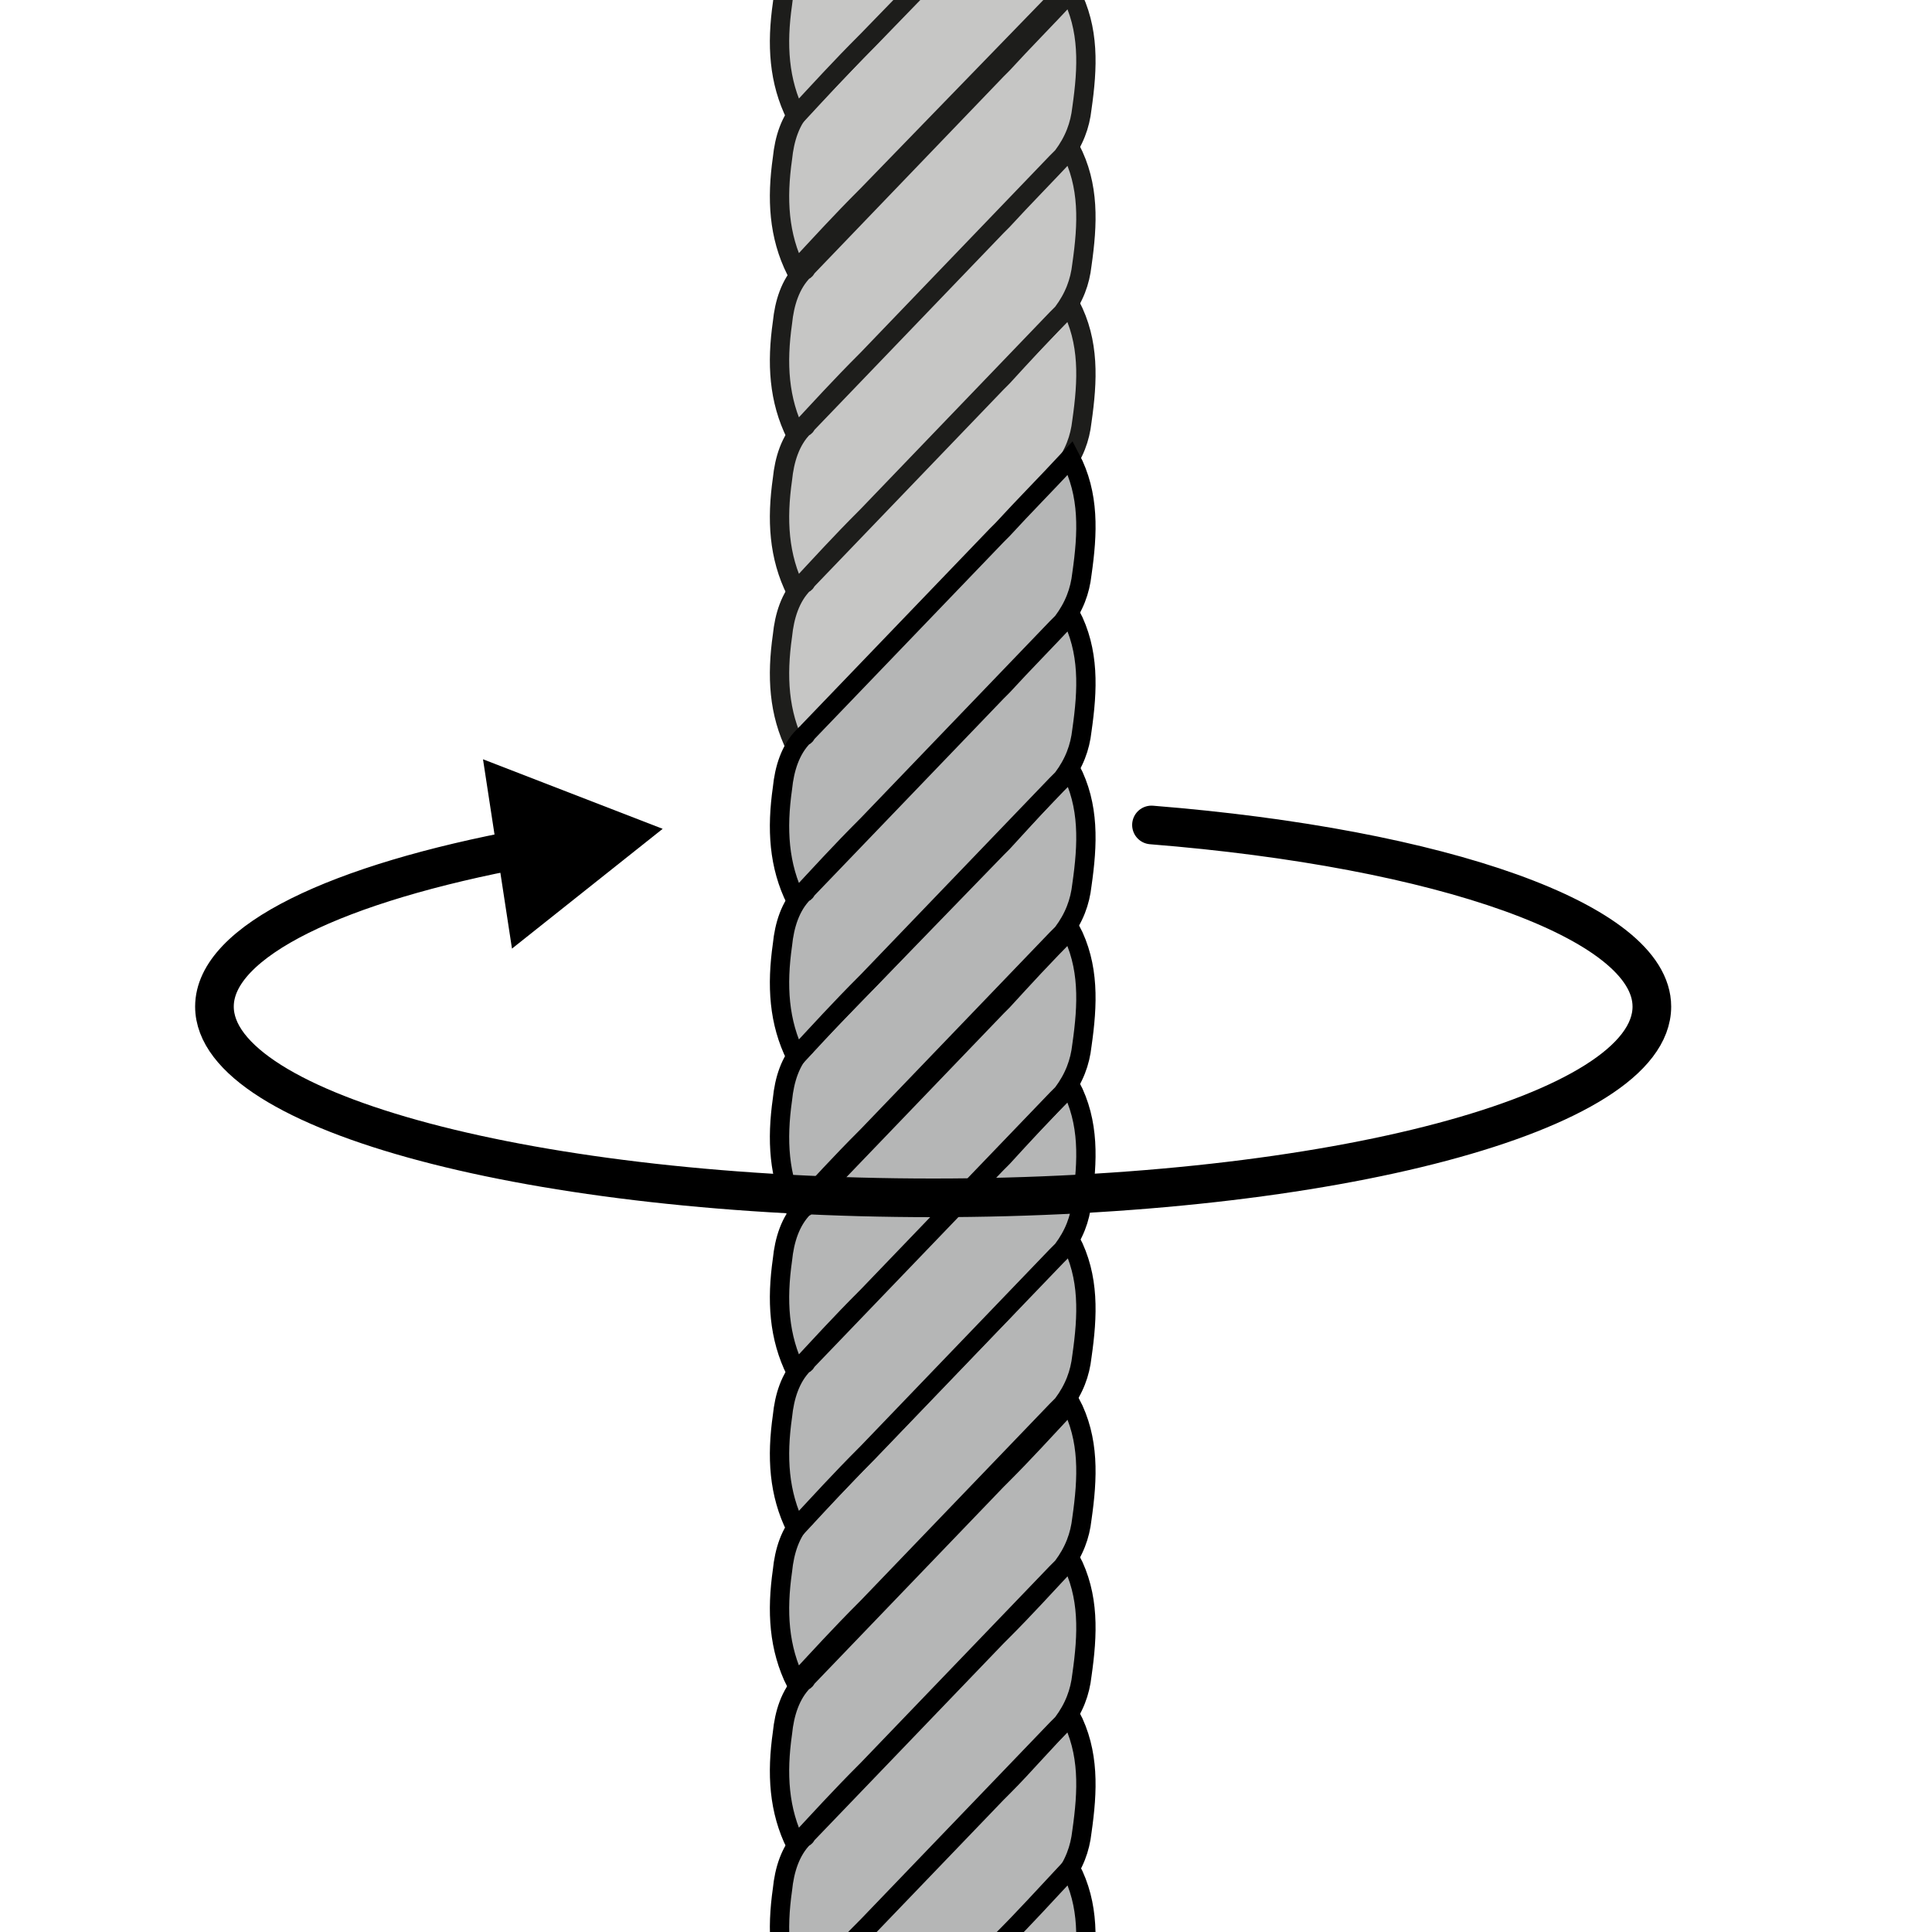<?xml version="1.0" encoding="utf-8"?>
<!-- Generator: Adobe Illustrator 26.0.2, SVG Export Plug-In . SVG Version: 6.00 Build 0)  -->
<svg version="1.1" xmlns="http://www.w3.org/2000/svg" xmlns:xlink="http://www.w3.org/1999/xlink" x="0px" y="0px"
	 viewBox="0 0 100 100" style="enable-background:new 0 0 100 100;" xml:space="preserve">
<style type="text/css">
	.st0{fill:#B5B6B6;stroke:#000000;stroke-miterlimit:10;}
	.st1{fill:#C6C6C5;stroke:#1D1D1B;stroke-linejoin:round;stroke-miterlimit:10;}
	.st2{fill:none;stroke:#000000;stroke-width:2;stroke-linecap:round;stroke-miterlimit:10;}
</style>
<g id="Layer_1">
	<g id="Layer_1_00000169533624381262323800000006604257153831525263_">
	</g>
</g>
<g id="Text">
	<path class="st0" d="M48.2,42.2"/>
	<path class="st0" d="M48.2,42.3"/>
	<path class="st0" d="M48.2,36"/>
	<path class="st0" d="M48.2,31.8"/>
	<path class="st1" d="M51.9,19.5c-0.1,0.1-0.2,0.2-0.3,0.3l-9.8,10.2c-0.1,0.1-0.1,0.2-0.2,0.2c-0.7,0.7-1,1.7-1.1,2.7
		c-0.3,2.1-0.2,4,0.7,5.8c1.3-1.4,2.3-2.5,3.6-3.8c0,0,0,0,0.1-0.1l9.8-10.2c0.1-0.1,0.2-0.2,0.3-0.3c0.6-0.8,0.9-1.6,1-2.5
		c0.3-2.1,0.4-4.1-0.6-6C54,17.2,53,18.3,51.9,19.5z"/>
	<path class="st1" d="M51.9,11.4c-0.1,0.1-0.2,0.2-0.3,0.3l-9.8,10.2c-0.1,0.1-0.1,0.2-0.2,0.2c-0.7,0.7-1,1.7-1.1,2.7
		c-0.3,2.1-0.2,4,0.7,5.8c1.3-1.4,2.3-2.5,3.6-3.8c0,0,0,0,0.1-0.1l9.8-10.2c0.1-0.1,0.2-0.2,0.3-0.3c0.6-0.8,0.9-1.6,1-2.5
		c0.3-2.1,0.4-4.1-0.6-6C54,9.2,53,10.2,51.9,11.4z"/>
	<path class="st1" d="M51.9,3.3c-0.1,0.1-0.2,0.2-0.3,0.3l-9.8,10.2c-0.1,0.1-0.1,0.2-0.2,0.2c-0.7,0.7-1,1.7-1.1,2.7
		c-0.3,2.1-0.2,4,0.7,5.8c1.3-1.4,2.3-2.5,3.6-3.8c0,0,0,0,0.1-0.1l9.8-10.2c0.1-0.1,0.2-0.2,0.3-0.3c0.6-0.8,0.9-1.6,1-2.5
		c0.3-2.1,0.4-4.1-0.6-6C54,1.1,53,2.1,51.9,3.3z"/>
	<path class="st1" d="M51.9-5.1C51.8-5,51.7-5,51.6-4.9L41.8,5.3c-0.1,0.1-0.1,0.2-0.2,0.2c-0.7,0.7-1,1.7-1.1,2.7
		c-0.3,2.1-0.2,4,0.7,5.8c1.3-1.4,2.3-2.5,3.6-3.8c0,0,0,0,0.1-0.1L54.7,0c0.1-0.1,0.2-0.2,0.3-0.3c0.6-0.8,0.9-1.6,1-2.5
		c0.3-2.1,0.4-4.1-0.6-6C54-7.3,53-6.3,51.9-5.1z"/>
	<path class="st1" d="M51.9-13.2c-0.1,0.1-0.2,0.2-0.3,0.3L41.8-2.7c-0.1,0.1-0.1,0.2-0.2,0.2c-0.7,0.7-1,1.7-1.1,2.7
		c-0.3,2.1-0.2,4,0.7,5.8c1.3-1.4,2.3-2.5,3.6-3.8c0,0,0,0,0.1-0.1L54.7-8c0.1-0.1,0.2-0.2,0.3-0.3c0.6-0.8,0.9-1.6,1-2.5
		c0.3-2.1,0.4-4.1-0.6-6C54-15.4,53-14.3,51.9-13.2z"/>
	<path class="st0" d="M48.2,115.8"/>
	<path class="st0" d="M41.2,111.7c1.3-1.4,2.3-2.5,3.6-3.8c0,0,0,0,0.1-0.1l9.8-10.2c0.1-0.1,0.2-0.2,0.3-0.3c0.6-0.8,0.9-1.6,1-2.5
		c0.3-2.1,0.4-4.1-0.6-6c-1.4,1.4-2.3,2.5-3.5,3.7c-0.1,0.1-0.2,0.2-0.3,0.3l-9.8,10.2c-0.1,0.1-0.1,0.2-0.2,0.2
		c-0.7,0.7-1,1.7-1.1,2.7C40.2,108,40.3,109.9,41.2,111.7"/>
	<path class="st0" d="M51.9,84.4c-0.1,0.1-0.2,0.2-0.3,0.3l-9.8,10.2c-0.1,0.1-0.1,0.2-0.2,0.2c-0.7,0.7-1,1.7-1.1,2.7
		c-0.3,2.1-0.2,4,0.7,5.8c1.3-1.4,2.3-2.5,3.6-3.8c0,0,0,0,0.1-0.1l9.8-10.2c0.1-0.1,0.2-0.2,0.3-0.3c0.6-0.8,0.9-1.6,1-2.5
		c0.3-2.1,0.4-4.1-0.6-6C54,82.2,53,83.3,51.9,84.4z"/>
	<path class="st0" d="M51.9,76.3c-0.1,0.1-0.2,0.2-0.3,0.3l-9.8,10.2c-0.1,0.1-0.1,0.2-0.2,0.2c-0.7,0.7-1,1.7-1.1,2.7
		c-0.3,2.1-0.2,4,0.7,5.8c1.3-1.4,2.3-2.5,3.6-3.8c0,0,0,0,0.1-0.1l9.8-10.2c0.1-0.1,0.2-0.2,0.3-0.3c0.6-0.8,0.9-1.6,1-2.5
		c0.3-2.1,0.4-4.1-0.6-6C54,74.1,53,75.2,51.9,76.3z"/>
	<path class="st0" d="M51.9,67.9c-0.1,0.1-0.2,0.2-0.3,0.3l-9.8,10.2c-0.1,0.1-0.1,0.2-0.2,0.2c-0.7,0.7-1,1.7-1.1,2.7
		c-0.3,2.1-0.2,4,0.7,5.8c1.3-1.4,2.3-2.5,3.6-3.8c0,0,0,0,0.1-0.1L54.7,73c0.1-0.1,0.2-0.2,0.3-0.3c0.6-0.8,0.9-1.6,1-2.5
		c0.3-2.1,0.4-4.1-0.6-6C54,65.7,53,66.7,51.9,67.9z"/>
	<path class="st0" d="M51.9,59.9c-0.1,0.1-0.2,0.2-0.3,0.3l-9.8,10.2c-0.1,0.1-0.1,0.2-0.2,0.2c-0.7,0.7-1,1.7-1.1,2.7
		c-0.3,2.1-0.2,4,0.7,5.8c1.3-1.4,2.3-2.5,3.6-3.8c0,0,0,0,0.1-0.1L54.7,65c0.1-0.1,0.2-0.2,0.3-0.3c0.6-0.8,0.9-1.6,1-2.5
		c0.3-2.1,0.4-4.1-0.6-6C54,57.6,53,58.7,51.9,59.9z"/>
	<path class="st0" d="M51.9,51.8c-0.1,0.1-0.2,0.2-0.3,0.3l-9.8,10.2c-0.1,0.1-0.1,0.2-0.2,0.2c-0.7,0.7-1,1.7-1.1,2.7
		c-0.3,2.1-0.2,4,0.7,5.8c1.3-1.4,2.3-2.5,3.6-3.8c0,0,0,0,0.1-0.1l9.8-10.2c0.1-0.1,0.2-0.2,0.3-0.3c0.6-0.8,0.9-1.6,1-2.5
		c0.3-2.1,0.4-4.1-0.6-6C54,49.5,53,50.6,51.9,51.8z"/>
	<path class="st0" d="M51.9,43.6c-0.1,0.1-0.2,0.2-0.3,0.3L41.8,54c-0.1,0.1-0.1,0.2-0.2,0.2c-0.7,0.7-1,1.7-1.1,2.7
		c-0.3,2.1-0.2,4,0.7,5.8c1.3-1.4,2.3-2.5,3.6-3.8c0,0,0,0,0.1-0.1l9.8-10.2c0.1-0.1,0.2-0.2,0.3-0.3c0.6-0.8,0.9-1.6,1-2.5
		c0.3-2.1,0.4-4.1-0.6-6C54,41.3,53,42.4,51.9,43.6z"/>
	<path class="st0" d="M51.9,35.5c-0.1,0.1-0.2,0.2-0.3,0.3L41.8,46c-0.1,0.1-0.1,0.2-0.2,0.2c-0.7,0.7-1,1.7-1.1,2.7
		c-0.3,2.1-0.2,4,0.7,5.8c1.3-1.4,2.3-2.5,3.6-3.8c0,0,0,0,0.1-0.1l9.8-10.2c0.1-0.1,0.2-0.2,0.3-0.3c0.6-0.8,0.9-1.6,1-2.5
		c0.3-2.1,0.4-4.1-0.6-6C54,33.3,53,34.3,51.9,35.5z"/>
	<path class="st0" d="M51.9,27.4c-0.1,0.1-0.2,0.2-0.3,0.3l-9.8,10.2c-0.1,0.1-0.1,0.2-0.2,0.2c-0.7,0.7-1,1.7-1.1,2.7
		c-0.3,2.1-0.2,4,0.7,5.8c1.3-1.4,2.3-2.5,3.6-3.8c0,0,0,0,0.1-0.1l9.8-10.2c0.1-0.1,0.2-0.2,0.3-0.3c0.6-0.8,0.9-1.6,1-2.5
		c0.3-2.1,0.4-4.1-0.6-6C54,25.2,53,26.2,51.9,27.4z"/>
	<path class="st0" d="M51.9,100.4c-0.1,0.1-0.2,0.2-0.3,0.3l-9.8,10.2c-0.1,0.1-0.1,0.2-0.2,0.2c-0.7,0.7-1,1.7-1.1,2.7
		c-0.3,2.1-0.2,4,0.7,5.8c1.3-1.4,2.3-2.5,3.6-3.8c0,0,0,0,0.1-0.1l9.8-10.2c0.1-0.1,0.2-0.2,0.3-0.3c0.6-0.8,0.9-1.6,1-2.5
		c0.3-2.1,0.4-4.1-0.6-6C54,98.2,53,99.3,51.9,100.4z"/>
	<g>
		<g>
			<path class="st2" d="M27.2,43.9c-9.7,1.8-16.1,4.8-16.1,8.2c0,5.5,16.6,9.9,37.2,9.9s37.2-4.4,37.2-9.9c0-4.4-10.9-8.2-25.9-9.4"
				/>
			<g>
				<polygon points="25,39.3 34.3,42.9 26.5,49.1 				"/>
			</g>
		</g>
	</g>
</g>
</svg>
